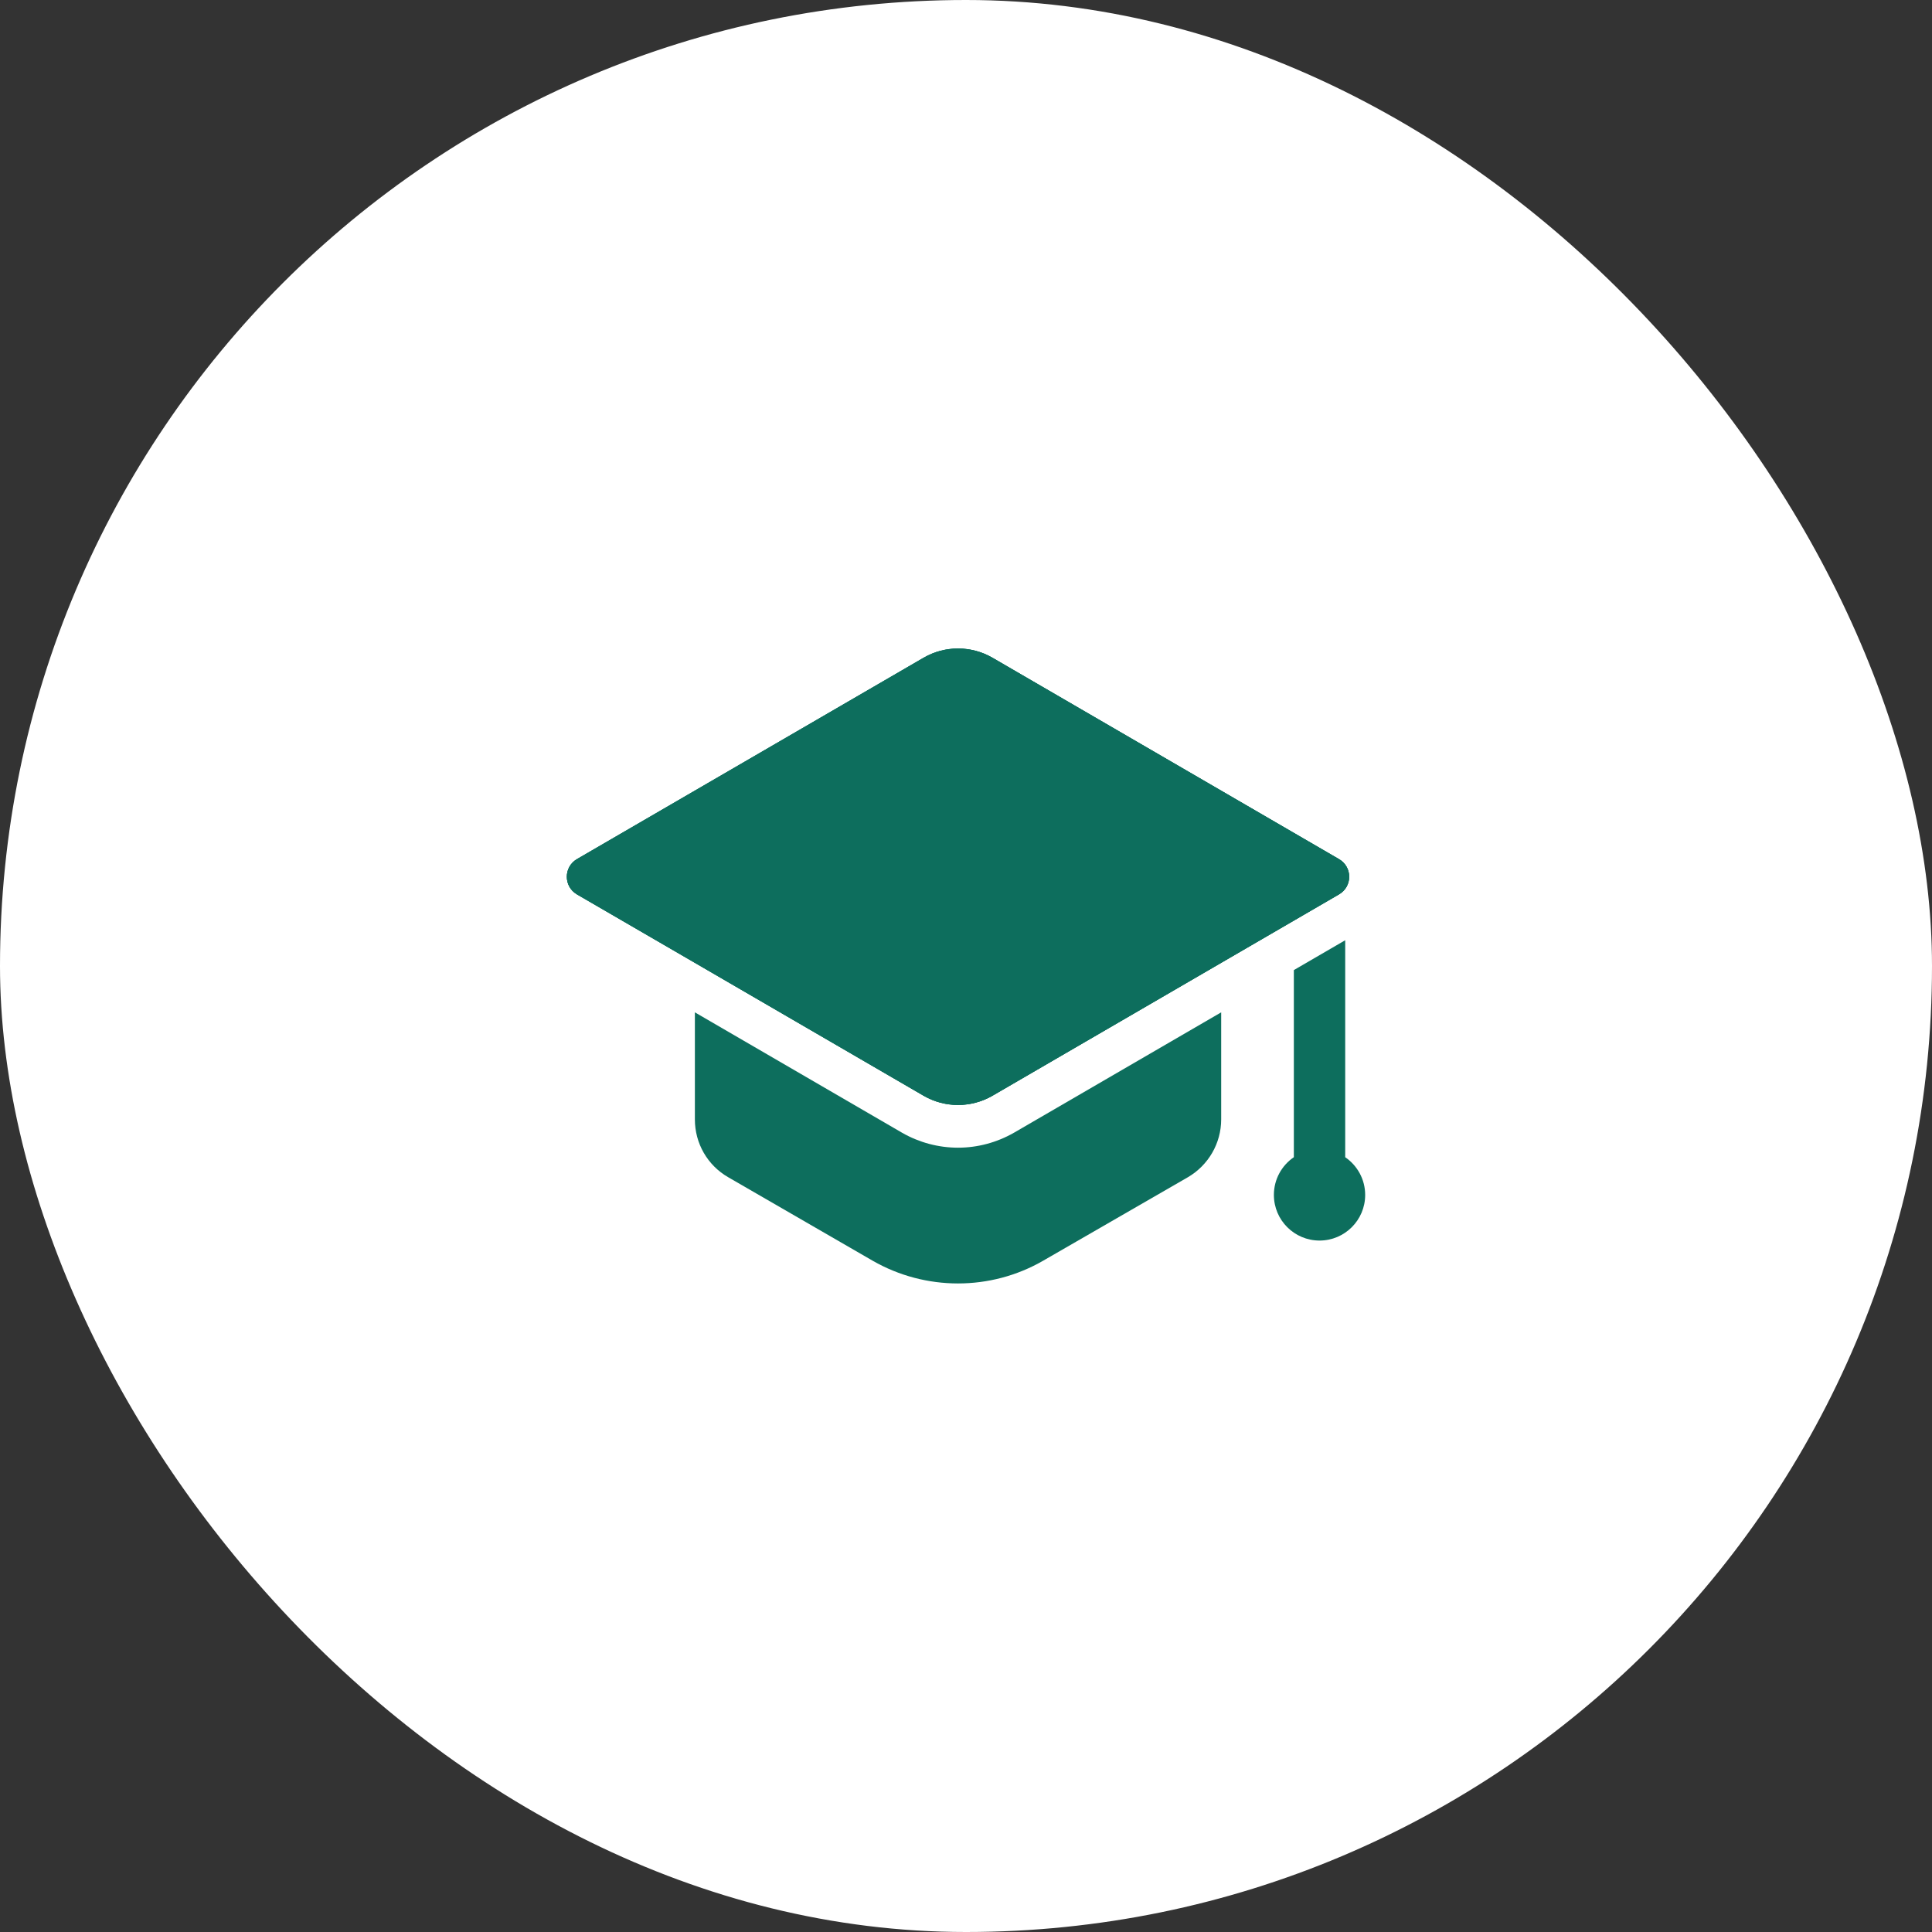<svg xmlns="http://www.w3.org/2000/svg" width="72" height="72" viewBox="0 0 72 72" fill="none"><rect x="0" y="0" width="72" height="72" fill="#333333" stroke="none"/><rect width="72" height="72" rx="36" fill="white"></rect><path d="M36.986 24.513L49.903 32.019C50.405 32.311 50.405 33.035 49.903 33.328L36.986 40.833C36.192 41.294 35.212 41.294 34.42 40.833L21.503 33.328C21 33.035 21 32.311 21.503 32.019L34.42 24.513C35.212 24.053 36.192 24.053 36.986 24.513Z" fill="#0D6E5D"></path><path d="M36.986 24.513L49.903 32.019C50.405 32.311 50.405 33.035 49.903 33.328L36.986 40.833C36.192 41.294 35.212 41.294 34.42 40.833L21.503 33.328C21 33.035 21 32.311 21.503 32.019L34.42 24.513C35.212 24.053 36.192 24.053 36.986 24.513Z" fill="#0D6E5D"></path><path d="M49.898 33.333L45.51 35.883L36.989 40.834C36.192 41.291 35.215 41.291 34.418 40.834L25.896 35.883L21.498 33.333C20.998 33.036 20.998 32.313 21.498 32.016L34.418 24.515C35.215 24.058 36.192 24.058 36.989 24.515L49.898 32.016C50.408 32.313 50.408 33.036 49.898 33.333Z" fill="#0D6E5D"></path><path d="M37.79 42.212C37.149 42.579 36.431 42.771 35.703 42.771C34.975 42.771 34.257 42.579 33.625 42.218L25.896 37.727V41.716C25.896 42.609 26.364 43.427 27.14 43.873L32.526 46.986C34.492 48.112 36.915 48.112 38.87 46.986L44.267 43.873C45.032 43.427 45.51 42.609 45.51 41.716V37.727L37.79 42.212Z" fill="#0D6E5D"></path><path d="M50.132 43.126V35.04L48.218 36.152V43.125C47.769 43.431 47.474 43.946 47.474 44.531C47.474 45.47 48.235 46.232 49.175 46.232C50.114 46.232 50.876 45.471 50.876 44.532C50.876 43.947 50.58 43.433 50.132 43.126Z" fill="#0D6E5D"></path></svg>